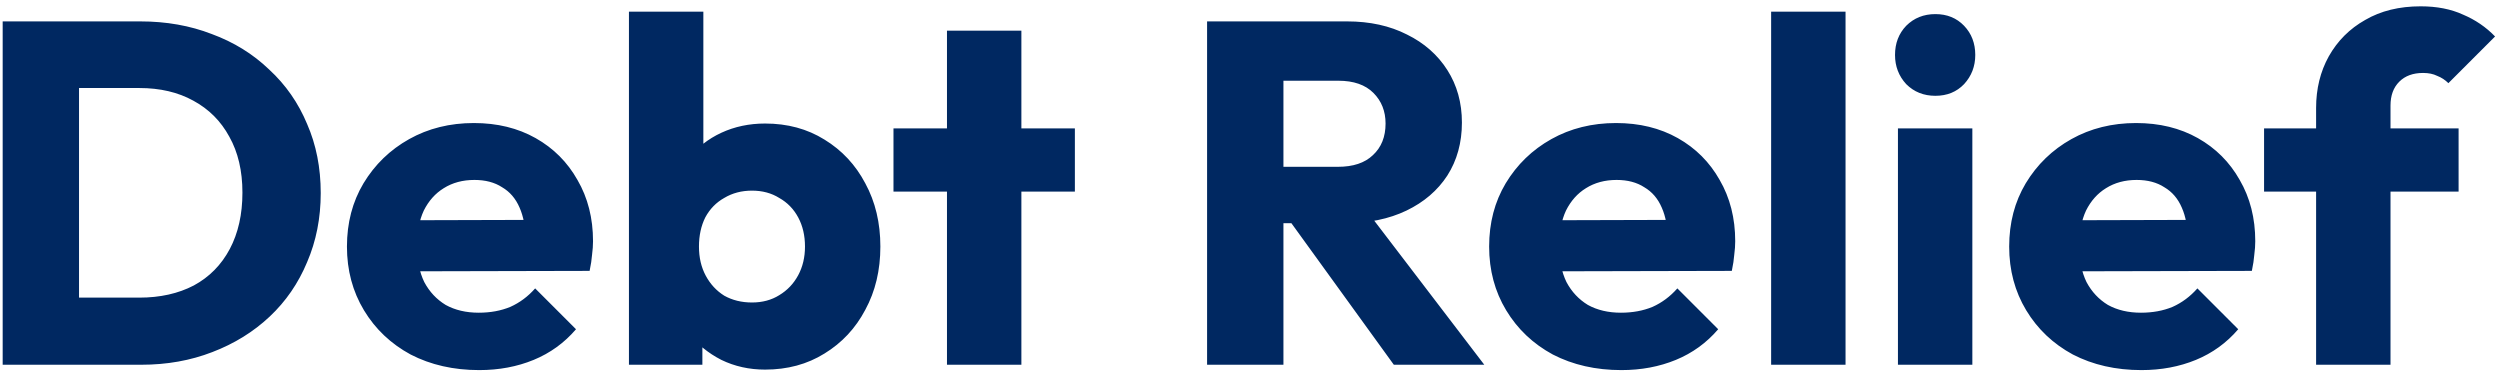 <svg width="329" height="49" viewBox="0 0 329 49" fill="none" xmlns="http://www.w3.org/2000/svg">
<path d="M7.136 48V39.168H18.336C21.067 39.168 23.456 38.635 25.504 37.568C27.552 36.459 29.131 34.859 30.24 32.768C31.349 30.677 31.904 28.203 31.904 25.344C31.904 22.485 31.328 20.032 30.176 17.984C29.067 15.936 27.488 14.357 25.44 13.248C23.435 12.139 21.067 11.584 18.336 11.584H6.816V2.816H18.464C21.877 2.816 25.013 3.371 27.872 4.48C30.773 5.547 33.291 7.104 35.424 9.152C37.6 11.157 39.264 13.547 40.416 16.32C41.611 19.051 42.208 22.08 42.208 25.408C42.208 28.693 41.611 31.723 40.416 34.496C39.264 37.269 37.621 39.659 35.488 41.664C33.355 43.669 30.837 45.227 27.936 46.336C25.077 47.445 21.963 48 18.592 48H7.136ZM0.352 48V2.816H10.4V48H0.352ZM63.066 48.704C59.695 48.704 56.687 48.021 54.042 46.656C51.439 45.248 49.391 43.307 47.898 40.832C46.405 38.357 45.658 35.563 45.658 32.448C45.658 29.333 46.383 26.56 47.834 24.128C49.327 21.653 51.333 19.712 53.85 18.304C56.367 16.896 59.205 16.192 62.362 16.192C65.434 16.192 68.143 16.853 70.49 18.176C72.837 19.499 74.671 21.333 75.994 23.68C77.359 26.027 78.042 28.715 78.042 31.744C78.042 32.299 77.999 32.896 77.914 33.536C77.871 34.133 77.765 34.837 77.594 35.648L50.778 35.712V28.992L73.434 28.928L69.21 31.744C69.167 29.952 68.89 28.48 68.378 27.328C67.866 26.133 67.098 25.237 66.074 24.64C65.093 24 63.877 23.68 62.426 23.68C60.89 23.68 59.546 24.043 58.394 24.768C57.285 25.451 56.41 26.432 55.77 27.712C55.173 28.992 54.874 30.549 54.874 32.384C54.874 34.219 55.194 35.797 55.834 37.12C56.517 38.4 57.455 39.403 58.65 40.128C59.887 40.811 61.338 41.152 63.002 41.152C64.538 41.152 65.925 40.896 67.162 40.384C68.399 39.829 69.487 39.019 70.426 37.952L75.802 43.328C74.266 45.12 72.41 46.464 70.234 47.36C68.058 48.256 65.669 48.704 63.066 48.704ZM100.689 48.64C98.598 48.64 96.678 48.213 94.928 47.36C93.179 46.464 91.75 45.291 90.641 43.84C89.531 42.347 88.891 40.683 88.721 38.848V25.728C88.891 23.893 89.531 22.272 90.641 20.864C91.75 19.413 93.179 18.283 94.928 17.472C96.678 16.661 98.598 16.256 100.689 16.256C103.633 16.256 106.235 16.96 108.497 18.368C110.801 19.776 112.593 21.696 113.873 24.128C115.195 26.56 115.857 29.333 115.857 32.448C115.857 35.563 115.195 38.336 113.873 40.768C112.593 43.2 110.801 45.12 108.497 46.528C106.235 47.936 103.633 48.64 100.689 48.64ZM98.96 39.808C100.326 39.808 101.521 39.488 102.545 38.848C103.611 38.208 104.443 37.333 105.041 36.224C105.638 35.115 105.937 33.856 105.937 32.448C105.937 30.997 105.638 29.717 105.041 28.608C104.443 27.499 103.611 26.645 102.545 26.048C101.521 25.408 100.326 25.088 98.96 25.088C97.595 25.088 96.379 25.408 95.312 26.048C94.246 26.645 93.414 27.499 92.817 28.608C92.262 29.717 91.984 30.997 91.984 32.448C91.984 33.899 92.283 35.179 92.88 36.288C93.478 37.397 94.288 38.272 95.312 38.912C96.379 39.509 97.595 39.808 98.96 39.808ZM82.769 48V1.536H92.561V24.512L90.96 32.064L92.433 39.616V48H82.769ZM124.622 48V4.032H134.414V48H124.622ZM117.582 25.216V16.896H141.454V25.216H117.582ZM166.532 29.376V21.952H176.068C178.073 21.952 179.609 21.44 180.676 20.416C181.785 19.392 182.34 18.005 182.34 16.256C182.34 14.635 181.807 13.291 180.74 12.224C179.673 11.157 178.137 10.624 176.132 10.624H166.532V2.816H177.284C180.271 2.816 182.895 3.392 185.156 4.544C187.417 5.653 189.188 7.211 190.468 9.216C191.748 11.221 192.388 13.525 192.388 16.128C192.388 18.773 191.748 21.099 190.468 23.104C189.188 25.067 187.396 26.603 185.092 27.712C182.788 28.821 180.079 29.376 176.964 29.376H166.532ZM158.852 48V2.816H168.9V48H158.852ZM183.428 48L169.348 28.544L178.564 26.048L195.332 48H183.428ZM213.378 48.704C210.008 48.704 207 48.021 204.355 46.656C201.752 45.248 199.704 43.307 198.211 40.832C196.717 38.357 195.971 35.563 195.971 32.448C195.971 29.333 196.696 26.56 198.147 24.128C199.64 21.653 201.645 19.712 204.163 18.304C206.68 16.896 209.517 16.192 212.675 16.192C215.747 16.192 218.456 16.853 220.803 18.176C223.149 19.499 224.984 21.333 226.307 23.68C227.672 26.027 228.354 28.715 228.354 31.744C228.354 32.299 228.312 32.896 228.227 33.536C228.184 34.133 228.077 34.837 227.907 35.648L201.091 35.712V28.992L223.747 28.928L219.523 31.744C219.48 29.952 219.203 28.48 218.691 27.328C218.179 26.133 217.411 25.237 216.387 24.64C215.405 24 214.189 23.68 212.739 23.68C211.203 23.68 209.859 24.043 208.707 24.768C207.597 25.451 206.723 26.432 206.083 27.712C205.485 28.992 205.187 30.549 205.187 32.384C205.187 34.219 205.507 35.797 206.147 37.12C206.829 38.4 207.768 39.403 208.963 40.128C210.2 40.811 211.651 41.152 213.315 41.152C214.851 41.152 216.237 40.896 217.475 40.384C218.712 39.829 219.8 39.019 220.739 37.952L226.115 43.328C224.579 45.12 222.723 46.464 220.547 47.36C218.371 48.256 215.981 48.704 213.378 48.704ZM233.081 48V1.536H242.873V48H233.081ZM249.769 48V16.896H259.561V48H249.769ZM254.697 12.608C253.161 12.608 251.881 12.096 250.857 11.072C249.875 10.005 249.385 8.725 249.385 7.232C249.385 5.696 249.875 4.416 250.857 3.392C251.881 2.368 253.161 1.856 254.697 1.856C256.233 1.856 257.491 2.368 258.473 3.392C259.454 4.416 259.945 5.696 259.945 7.232C259.945 8.725 259.454 10.005 258.473 11.072C257.491 12.096 256.233 12.608 254.697 12.608ZM281.816 48.704C278.445 48.704 275.437 48.021 272.792 46.656C270.189 45.248 268.141 43.307 266.648 40.832C265.155 38.357 264.408 35.563 264.408 32.448C264.408 29.333 265.133 26.56 266.584 24.128C268.077 21.653 270.083 19.712 272.6 18.304C275.117 16.896 277.955 16.192 281.112 16.192C284.184 16.192 286.893 16.853 289.24 18.176C291.587 19.499 293.421 21.333 294.744 23.68C296.109 26.027 296.792 28.715 296.792 31.744C296.792 32.299 296.749 32.896 296.664 33.536C296.621 34.133 296.515 34.837 296.344 35.648L269.528 35.712V28.992L292.184 28.928L287.96 31.744C287.917 29.952 287.64 28.48 287.128 27.328C286.616 26.133 285.848 25.237 284.824 24.64C283.843 24 282.627 23.68 281.176 23.68C279.64 23.68 278.296 24.043 277.144 24.768C276.035 25.451 275.16 26.432 274.52 27.712C273.923 28.992 273.624 30.549 273.624 32.384C273.624 34.219 273.944 35.797 274.584 37.12C275.267 38.4 276.205 39.403 277.4 40.128C278.637 40.811 280.088 41.152 281.752 41.152C283.288 41.152 284.675 40.896 285.912 40.384C287.149 39.829 288.237 39.019 289.176 37.952L294.552 43.328C293.016 45.12 291.16 46.464 288.984 47.36C286.808 48.256 284.419 48.704 281.816 48.704ZM304.799 48V14.208C304.799 11.691 305.354 9.429 306.463 7.424C307.615 5.376 309.215 3.776 311.263 2.624C313.311 1.429 315.743 0.832 318.559 0.832C320.692 0.832 322.548 1.195 324.127 1.92C325.748 2.603 327.156 3.563 328.351 4.8L322.207 10.944C321.78 10.517 321.29 10.197 320.735 9.984C320.223 9.728 319.604 9.6 318.879 9.6C317.556 9.6 316.511 9.984 315.743 10.752C314.975 11.52 314.591 12.565 314.591 13.888V48H304.799ZM297.951 25.216V16.896H323.551V25.216H297.951Z" fill="#002861"/>
</svg>

